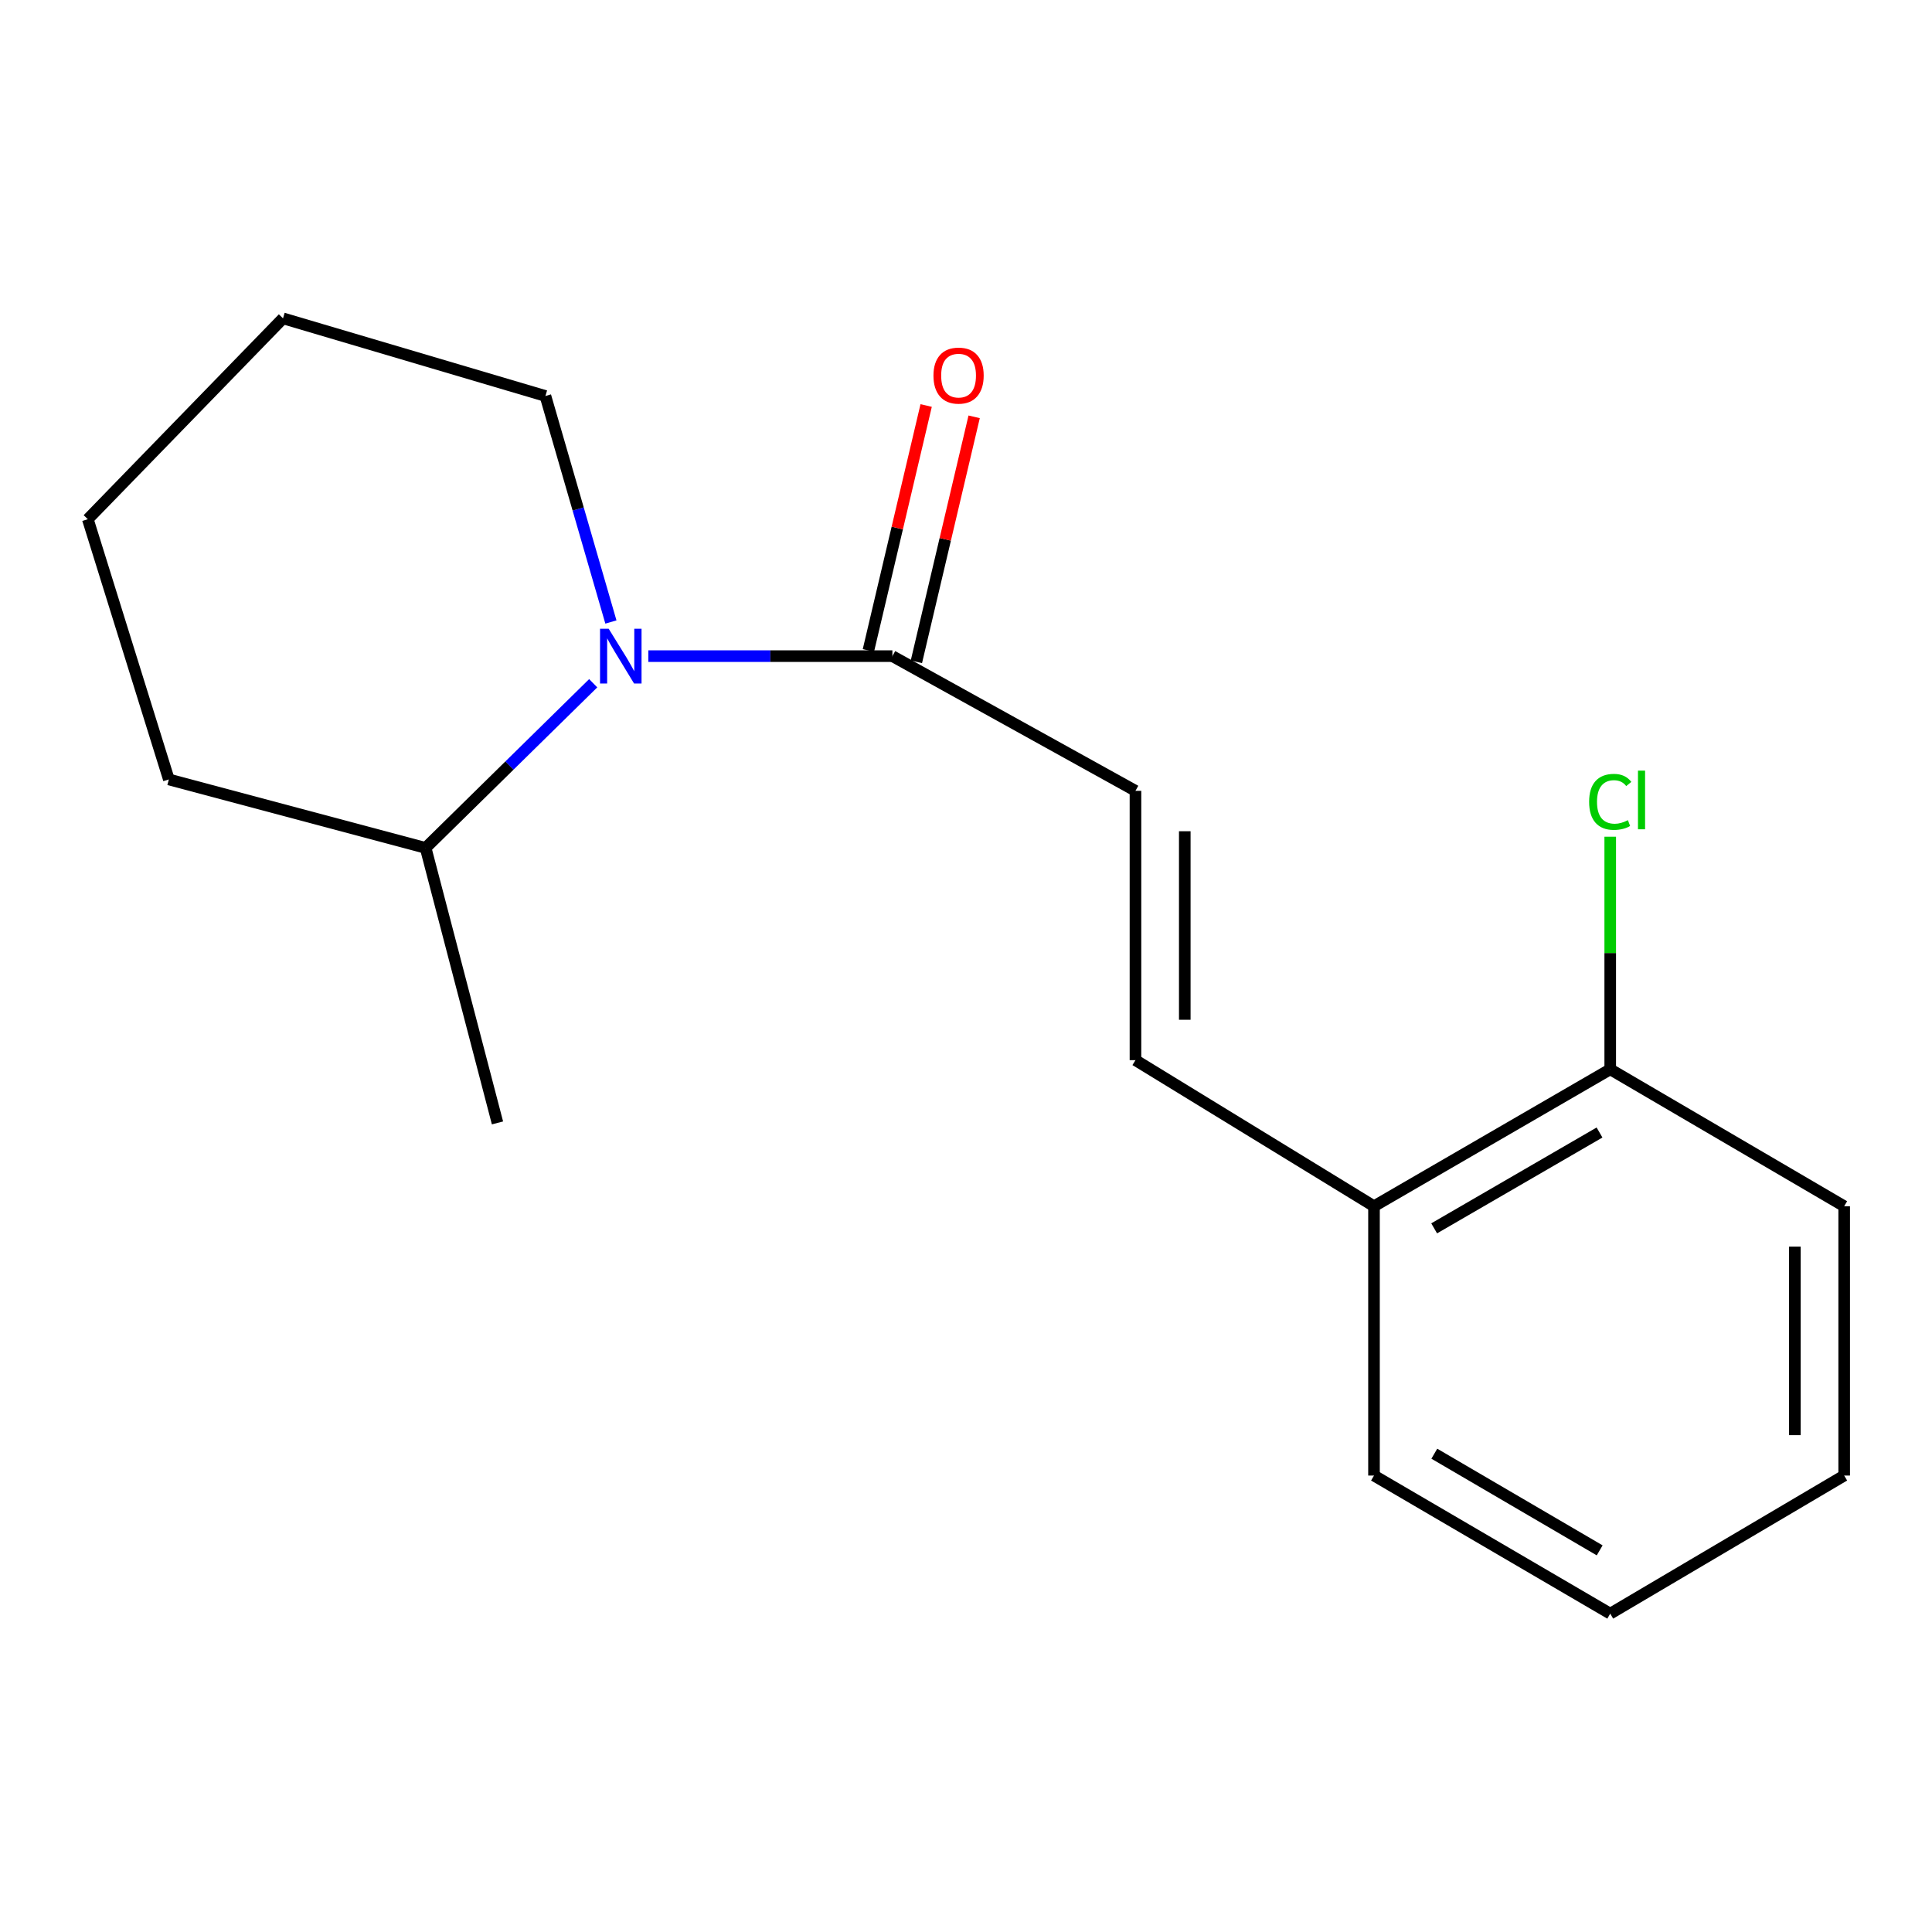 <?xml version='1.0' encoding='iso-8859-1'?>
<svg version='1.1' baseProfile='full'
              xmlns='http://www.w3.org/2000/svg'
                      xmlns:rdkit='http://www.rdkit.org/xml'
                      xmlns:xlink='http://www.w3.org/1999/xlink'
                  xml:space='preserve'
width='1000px' height='1000px' viewBox='0 0 1000 1000'>
<!-- END OF HEADER -->
<rect style='opacity:1.0;fill:#FFFFFF;stroke:none' width='1000' height='1000' x='0' y='0'> </rect>
<path class='bond-0' d='M 335.576,339.613 L 398.737,339.613' style='fill:none;fill-rule:evenodd;stroke:#0000FF;stroke-width:6px;stroke-linecap:butt;stroke-linejoin:miter;stroke-opacity:1' />
<path class='bond-0' d='M 398.737,339.613 L 461.899,339.613' style='fill:none;fill-rule:evenodd;stroke:#000000;stroke-width:6px;stroke-linecap:butt;stroke-linejoin:miter;stroke-opacity:1' />
<path class='bond-4' d='M 307.041,353.645 L 263.673,396.258' style='fill:none;fill-rule:evenodd;stroke:#0000FF;stroke-width:6px;stroke-linecap:butt;stroke-linejoin:miter;stroke-opacity:1' />
<path class='bond-4' d='M 263.673,396.258 L 220.305,438.871' style='fill:none;fill-rule:evenodd;stroke:#000000;stroke-width:6px;stroke-linecap:butt;stroke-linejoin:miter;stroke-opacity:1' />
<path class='bond-8' d='M 316.204,321.948 L 299.258,263.455' style='fill:none;fill-rule:evenodd;stroke:#0000FF;stroke-width:6px;stroke-linecap:butt;stroke-linejoin:miter;stroke-opacity:1' />
<path class='bond-8' d='M 299.258,263.455 L 282.313,204.962' style='fill:none;fill-rule:evenodd;stroke:#000000;stroke-width:6px;stroke-linecap:butt;stroke-linejoin:miter;stroke-opacity:1' />
<path class='bond-1' d='M 461.899,339.613 L 587.716,409.335' style='fill:none;fill-rule:evenodd;stroke:#000000;stroke-width:6px;stroke-linecap:butt;stroke-linejoin:miter;stroke-opacity:1' />
<path class='bond-5' d='M 474.32,342.542 L 489.269,279.145' style='fill:none;fill-rule:evenodd;stroke:#000000;stroke-width:6px;stroke-linecap:butt;stroke-linejoin:miter;stroke-opacity:1' />
<path class='bond-5' d='M 489.269,279.145 L 504.218,215.748' style='fill:none;fill-rule:evenodd;stroke:#FF0000;stroke-width:6px;stroke-linecap:butt;stroke-linejoin:miter;stroke-opacity:1' />
<path class='bond-5' d='M 449.478,336.684 L 464.427,273.287' style='fill:none;fill-rule:evenodd;stroke:#000000;stroke-width:6px;stroke-linecap:butt;stroke-linejoin:miter;stroke-opacity:1' />
<path class='bond-5' d='M 464.427,273.287 L 479.376,209.89' style='fill:none;fill-rule:evenodd;stroke:#FF0000;stroke-width:6px;stroke-linecap:butt;stroke-linejoin:miter;stroke-opacity:1' />
<path class='bond-2' d='M 587.716,409.335 L 587.716,548.736' style='fill:none;fill-rule:evenodd;stroke:#000000;stroke-width:6px;stroke-linecap:butt;stroke-linejoin:miter;stroke-opacity:1' />
<path class='bond-2' d='M 613.239,430.245 L 613.239,527.826' style='fill:none;fill-rule:evenodd;stroke:#000000;stroke-width:6px;stroke-linecap:butt;stroke-linejoin:miter;stroke-opacity:1' />
<path class='bond-3' d='M 587.716,548.736 L 711.179,624.342' style='fill:none;fill-rule:evenodd;stroke:#000000;stroke-width:6px;stroke-linecap:butt;stroke-linejoin:miter;stroke-opacity:1' />
<path class='bond-6' d='M 711.179,624.342 L 833.451,553.472' style='fill:none;fill-rule:evenodd;stroke:#000000;stroke-width:6px;stroke-linecap:butt;stroke-linejoin:miter;stroke-opacity:1' />
<path class='bond-6' d='M 742.319,635.794 L 827.909,586.185' style='fill:none;fill-rule:evenodd;stroke:#000000;stroke-width:6px;stroke-linecap:butt;stroke-linejoin:miter;stroke-opacity:1' />
<path class='bond-9' d='M 711.179,624.342 L 711.179,763.743' style='fill:none;fill-rule:evenodd;stroke:#000000;stroke-width:6px;stroke-linecap:butt;stroke-linejoin:miter;stroke-opacity:1' />
<path class='bond-11' d='M 220.305,438.871 L 257.498,581.221' style='fill:none;fill-rule:evenodd;stroke:#000000;stroke-width:6px;stroke-linecap:butt;stroke-linejoin:miter;stroke-opacity:1' />
<path class='bond-12' d='M 220.305,438.871 L 87.398,403.436' style='fill:none;fill-rule:evenodd;stroke:#000000;stroke-width:6px;stroke-linecap:butt;stroke-linejoin:miter;stroke-opacity:1' />
<path class='bond-7' d='M 833.451,553.472 L 833.451,493.277' style='fill:none;fill-rule:evenodd;stroke:#000000;stroke-width:6px;stroke-linecap:butt;stroke-linejoin:miter;stroke-opacity:1' />
<path class='bond-7' d='M 833.451,493.277 L 833.451,433.082' style='fill:none;fill-rule:evenodd;stroke:#00CC00;stroke-width:6px;stroke-linecap:butt;stroke-linejoin:miter;stroke-opacity:1' />
<path class='bond-10' d='M 833.451,553.472 L 954.545,624.342' style='fill:none;fill-rule:evenodd;stroke:#000000;stroke-width:6px;stroke-linecap:butt;stroke-linejoin:miter;stroke-opacity:1' />
<path class='bond-13' d='M 282.313,204.962 L 146.485,164.777' style='fill:none;fill-rule:evenodd;stroke:#000000;stroke-width:6px;stroke-linecap:butt;stroke-linejoin:miter;stroke-opacity:1' />
<path class='bond-15' d='M 711.179,763.743 L 833.451,835.223' style='fill:none;fill-rule:evenodd;stroke:#000000;stroke-width:6px;stroke-linecap:butt;stroke-linejoin:miter;stroke-opacity:1' />
<path class='bond-15' d='M 742.401,752.43 L 827.991,802.466' style='fill:none;fill-rule:evenodd;stroke:#000000;stroke-width:6px;stroke-linecap:butt;stroke-linejoin:miter;stroke-opacity:1' />
<path class='bond-18' d='M 954.545,624.342 L 954.545,763.743' style='fill:none;fill-rule:evenodd;stroke:#000000;stroke-width:6px;stroke-linecap:butt;stroke-linejoin:miter;stroke-opacity:1' />
<path class='bond-18' d='M 929.022,645.252 L 929.022,742.833' style='fill:none;fill-rule:evenodd;stroke:#000000;stroke-width:6px;stroke-linecap:butt;stroke-linejoin:miter;stroke-opacity:1' />
<path class='bond-17' d='M 87.398,403.436 L 45.455,268.743' style='fill:none;fill-rule:evenodd;stroke:#000000;stroke-width:6px;stroke-linecap:butt;stroke-linejoin:miter;stroke-opacity:1' />
<path class='bond-16' d='M 146.485,164.777 L 45.455,268.743' style='fill:none;fill-rule:evenodd;stroke:#000000;stroke-width:6px;stroke-linecap:butt;stroke-linejoin:miter;stroke-opacity:1' />
<path class='bond-14' d='M 954.545,763.743 L 833.451,835.223' style='fill:none;fill-rule:evenodd;stroke:#000000;stroke-width:6px;stroke-linecap:butt;stroke-linejoin:miter;stroke-opacity:1' />
<path  class='atom-0' d='M 315.061 325.453
L 324.341 340.453
Q 325.261 341.933, 326.741 344.613
Q 328.221 347.293, 328.301 347.453
L 328.301 325.453
L 332.061 325.453
L 332.061 353.773
L 328.181 353.773
L 318.221 337.373
Q 317.061 335.453, 315.821 333.253
Q 314.621 331.053, 314.261 330.373
L 314.261 353.773
L 310.581 353.773
L 310.581 325.453
L 315.061 325.453
' fill='#0000FF'/>
<path  class='atom-6' d='M 483.157 194.408
Q 483.157 187.608, 486.517 183.808
Q 489.877 180.008, 496.157 180.008
Q 502.437 180.008, 505.797 183.808
Q 509.157 187.608, 509.157 194.408
Q 509.157 201.288, 505.757 205.208
Q 502.357 209.088, 496.157 209.088
Q 489.917 209.088, 486.517 205.208
Q 483.157 201.328, 483.157 194.408
M 496.157 205.888
Q 500.477 205.888, 502.797 203.008
Q 505.157 200.088, 505.157 194.408
Q 505.157 188.848, 502.797 186.048
Q 500.477 183.208, 496.157 183.208
Q 491.837 183.208, 489.477 186.008
Q 487.157 188.808, 487.157 194.408
Q 487.157 200.128, 489.477 203.008
Q 491.837 205.888, 496.157 205.888
' fill='#FF0000'/>
<path  class='atom-8' d='M 822.531 415.037
Q 822.531 407.997, 825.811 404.317
Q 829.131 400.597, 835.411 400.597
Q 841.251 400.597, 844.371 404.717
L 841.731 406.877
Q 839.451 403.877, 835.411 403.877
Q 831.131 403.877, 828.851 406.757
Q 826.611 409.597, 826.611 415.037
Q 826.611 420.637, 828.931 423.517
Q 831.291 426.397, 835.851 426.397
Q 838.971 426.397, 842.611 424.517
L 843.731 427.517
Q 842.251 428.477, 840.011 429.037
Q 837.771 429.597, 835.291 429.597
Q 829.131 429.597, 825.811 425.837
Q 822.531 422.077, 822.531 415.037
' fill='#00CC00'/>
<path  class='atom-8' d='M 847.811 398.877
L 851.491 398.877
L 851.491 429.237
L 847.811 429.237
L 847.811 398.877
' fill='#00CC00'/>
</svg>
